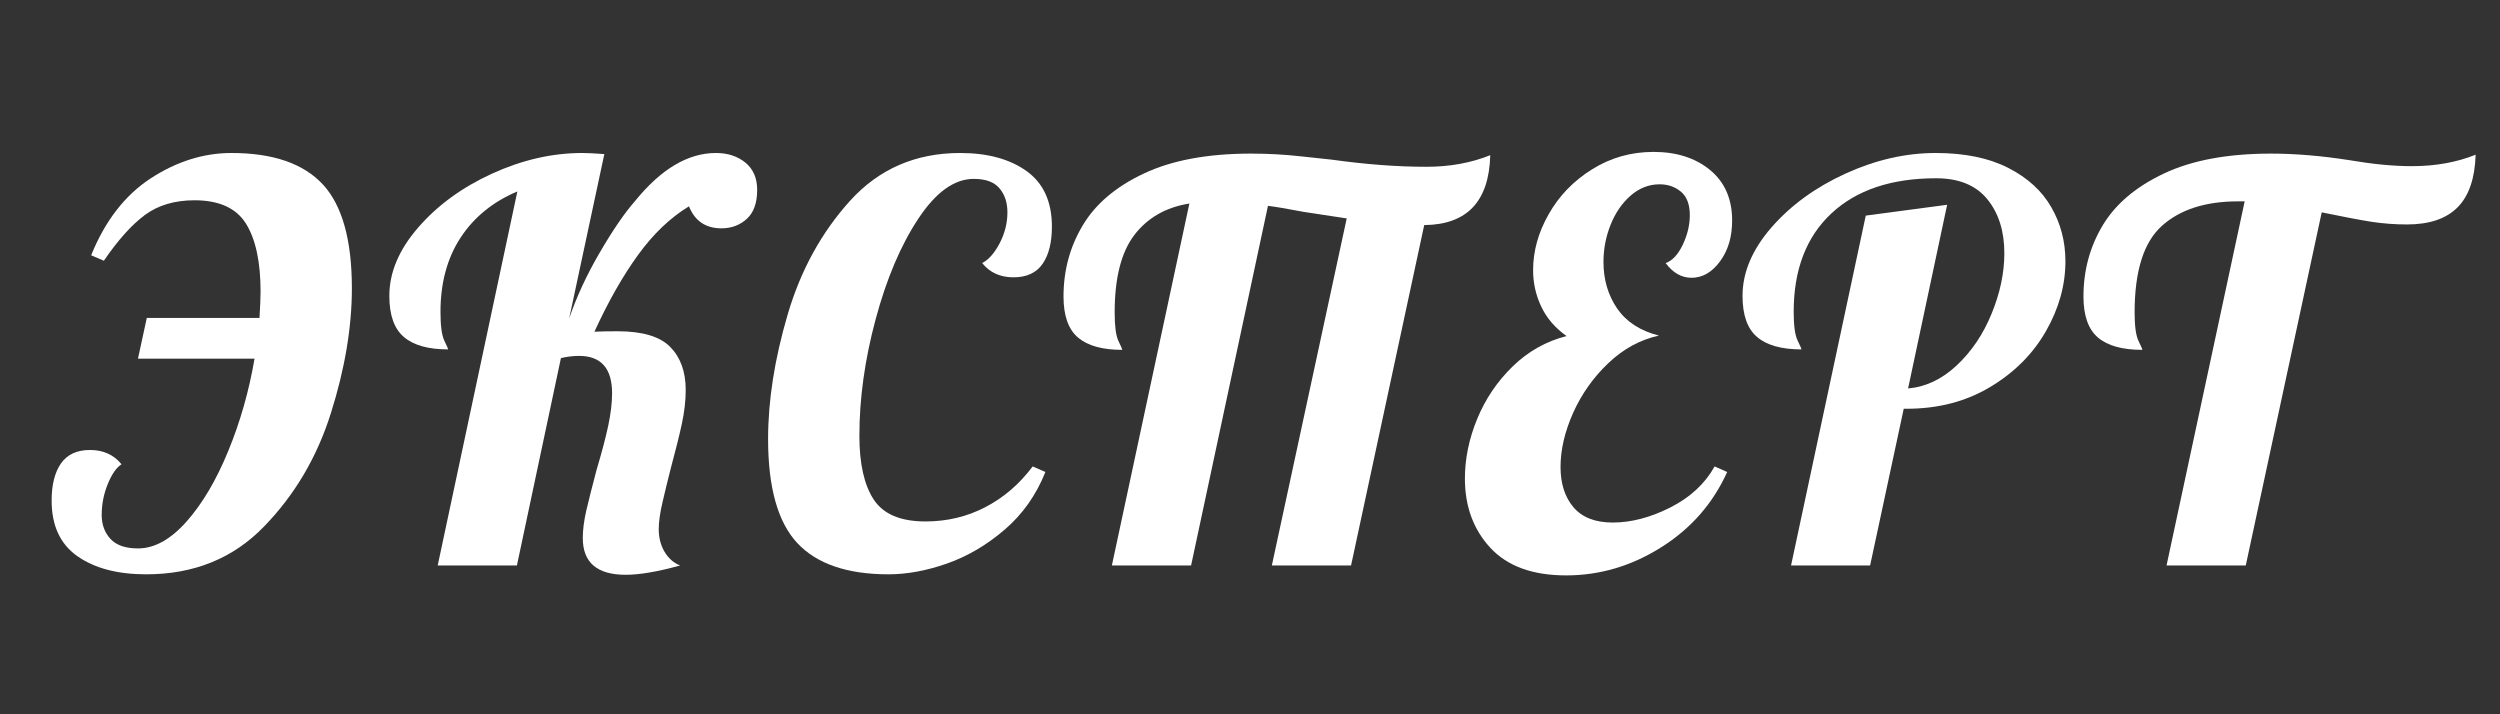 <?xml version="1.0" encoding="UTF-8"?> <svg xmlns="http://www.w3.org/2000/svg" xmlns:xlink="http://www.w3.org/1999/xlink" width="336" zoomAndPan="magnify" viewBox="0 0 252 72" height="96" preserveAspectRatio="xMidYMid meet"><rect x="0" y="0" width="252" height="72" fill="#333333" stroke="none"/> <defs> <g> <g id="id1"></g> </g> </defs> <g fill="rgb(100%, 100%, 100%)" fill-opacity="1"> <g transform="translate(5.813, 57)"> <g> <path d="M 8.922 0.891 C 6.035 0.891 3.723 0.281 1.984 -0.938 C 0.254 -2.156 -0.609 -4.023 -0.609 -6.547 C -0.609 -8.129 -0.297 -9.375 0.328 -10.281 C 0.961 -11.188 1.941 -11.641 3.266 -11.641 C 4.598 -11.641 5.656 -11.16 6.438 -10.203 C 5.914 -9.867 5.453 -9.203 5.047 -8.203 C 4.641 -7.203 4.438 -6.164 4.438 -5.094 C 4.438 -4.133 4.727 -3.332 5.312 -2.688 C 5.906 -2.039 6.832 -1.719 8.094 -1.719 C 9.758 -1.719 11.395 -2.625 13 -4.438 C 14.602 -6.25 16.004 -8.625 17.203 -11.562 C 18.41 -14.5 19.289 -17.594 19.844 -20.844 L 8.094 -20.844 L 8.984 -24.953 L 20.344 -24.953 C 20.414 -26.129 20.453 -27.016 20.453 -27.609 C 20.453 -30.598 19.961 -32.879 18.984 -34.453 C 18.004 -36.023 16.273 -36.812 13.797 -36.812 C 11.805 -36.812 10.145 -36.32 8.812 -35.344 C 7.477 -34.363 6.094 -32.82 4.656 -30.719 L 3.375 -31.266 C 4.781 -34.742 6.785 -37.332 9.391 -39.031 C 12.004 -40.727 14.711 -41.578 17.516 -41.578 C 21.691 -41.578 24.758 -40.523 26.719 -38.422 C 28.676 -36.316 29.656 -32.82 29.656 -27.938 C 29.656 -24.02 28.953 -19.832 27.547 -15.375 C 26.148 -10.926 23.895 -7.102 20.781 -3.906 C 17.676 -0.707 13.723 0.891 8.922 0.891 Z M 8.922 0.891 "></path> </g> </g> </g> <g fill="rgb(100%, 100%, 100%)" fill-opacity="1"> <g transform="translate(38.573, 57)"> <g> <path d="M 24.5 0.938 C 21.613 0.938 20.172 -0.297 20.172 -2.766 C 20.172 -3.578 20.289 -4.508 20.531 -5.562 C 20.781 -6.625 21.125 -7.984 21.562 -9.641 C 22.082 -11.379 22.473 -12.859 22.734 -14.078 C 22.992 -15.297 23.125 -16.391 23.125 -17.359 C 23.125 -19.867 22.016 -21.125 19.797 -21.125 C 19.203 -21.125 18.594 -21.051 17.969 -20.906 L 13.531 0 L 5.547 0 L 13.578 -37.703 C 11.109 -36.66 9.195 -35.102 7.844 -33.031 C 6.5 -30.969 5.828 -28.477 5.828 -25.562 C 5.828 -24.188 5.953 -23.227 6.203 -22.688 C 6.461 -22.156 6.594 -21.852 6.594 -21.781 C 4.602 -21.781 3.117 -22.195 2.141 -23.031 C 1.16 -23.863 0.672 -25.242 0.672 -27.172 C 0.672 -29.535 1.641 -31.832 3.578 -34.062 C 5.516 -36.301 8 -38.113 11.031 -39.5 C 14.062 -40.883 17.094 -41.578 20.125 -41.578 C 20.645 -41.578 21.383 -41.539 22.344 -41.469 L 18.797 -24.891 C 19.535 -27.066 20.562 -29.281 21.875 -31.531 C 23.188 -33.789 24.379 -35.531 25.453 -36.75 C 28.066 -39.969 30.781 -41.578 33.594 -41.578 C 34.781 -41.578 35.77 -41.254 36.562 -40.609 C 37.352 -39.961 37.75 -39.047 37.75 -37.859 C 37.75 -36.535 37.395 -35.555 36.688 -34.922 C 35.988 -34.297 35.145 -33.984 34.156 -33.984 C 32.562 -33.984 31.469 -34.723 30.875 -36.203 C 28.988 -35.055 27.281 -33.426 25.75 -31.312 C 24.219 -29.207 22.75 -26.625 21.344 -23.562 C 21.938 -23.594 22.711 -23.609 23.672 -23.609 C 26.18 -23.609 27.953 -23.082 28.984 -22.031 C 30.023 -20.977 30.547 -19.531 30.547 -17.688 C 30.547 -16.613 30.414 -15.473 30.156 -14.266 C 29.895 -13.066 29.523 -11.582 29.047 -9.812 C 28.754 -8.664 28.477 -7.535 28.219 -6.422 C 27.957 -5.316 27.828 -4.395 27.828 -3.656 C 27.828 -2.812 28.02 -2.055 28.406 -1.391 C 28.801 -0.723 29.328 -0.258 29.984 0 C 27.734 0.625 25.906 0.938 24.5 0.938 Z M 24.5 0.938 "></path> </g> </g> </g> <g fill="rgb(100%, 100%, 100%)" fill-opacity="1"> <g transform="translate(76.376, 57)"> <g> <path d="M 13.188 0.891 C 9.02 0.891 5.953 -0.16 3.984 -2.266 C 2.023 -4.379 1.047 -7.875 1.047 -12.75 C 1.047 -16.633 1.703 -20.812 3.016 -25.281 C 4.328 -29.75 6.43 -33.582 9.328 -36.781 C 12.234 -39.977 15.926 -41.578 20.406 -41.578 C 23.176 -41.578 25.41 -40.969 27.109 -39.75 C 28.805 -38.531 29.656 -36.664 29.656 -34.156 C 29.656 -32.562 29.344 -31.312 28.719 -30.406 C 28.094 -29.5 27.113 -29.047 25.781 -29.047 C 24.445 -29.047 23.395 -29.523 22.625 -30.484 C 23.281 -30.816 23.867 -31.484 24.391 -32.484 C 24.91 -33.484 25.172 -34.52 25.172 -35.594 C 25.172 -36.594 24.898 -37.406 24.359 -38.031 C 23.828 -38.656 22.969 -38.969 21.781 -38.969 C 19.82 -38.969 17.957 -37.629 16.188 -34.953 C 14.414 -32.273 12.984 -28.898 11.891 -24.828 C 10.797 -20.766 10.25 -16.848 10.25 -13.078 C 10.25 -10.273 10.727 -8.133 11.688 -6.656 C 12.656 -5.176 14.395 -4.438 16.906 -4.438 C 19.082 -4.438 21.094 -4.914 22.938 -5.875 C 24.789 -6.832 26.383 -8.203 27.719 -9.984 L 29 -9.422 C 28.07 -7.098 26.703 -5.16 24.891 -3.609 C 23.078 -2.055 21.133 -0.914 19.062 -0.188 C 17 0.531 15.039 0.891 13.188 0.891 Z M 13.188 0.891 "></path> </g> </g> </g> <g fill="rgb(100%, 100%, 100%)" fill-opacity="1"> <g transform="translate(106.53, 57)"> <g> <path d="M 13.359 -36.484 C 10.992 -36.109 9.145 -35.051 7.812 -33.312 C 6.488 -31.582 5.828 -28.977 5.828 -25.5 C 5.828 -24.133 5.953 -23.18 6.203 -22.641 C 6.461 -22.109 6.594 -21.805 6.594 -21.734 C 4.602 -21.734 3.117 -22.145 2.141 -22.969 C 1.16 -23.801 0.672 -25.18 0.672 -27.109 C 0.672 -29.734 1.316 -32.125 2.609 -34.281 C 3.898 -36.445 5.957 -38.191 8.781 -39.516 C 11.613 -40.848 15.207 -41.516 19.562 -41.516 C 21.301 -41.516 23.004 -41.422 24.672 -41.234 C 26.336 -41.055 27.352 -40.945 27.719 -40.906 C 31.156 -40.426 34.332 -40.188 37.25 -40.188 C 39.613 -40.188 41.758 -40.578 43.688 -41.359 C 43.57 -36.703 41.352 -34.352 37.031 -34.312 L 29.656 0 L 21.672 0 L 29.219 -34.984 L 24.891 -35.641 C 23.148 -35.973 21.945 -36.176 21.281 -36.25 L 13.531 0 L 5.547 0 Z M 13.359 -36.484 "></path> </g> </g> </g> <g fill="rgb(100%, 100%, 100%)" fill-opacity="1"> <g transform="translate(147.271, 57)"> <g> <path d="M 10.594 1 C 7.227 1 4.688 0.078 2.969 -1.766 C 1.25 -3.617 0.391 -5.953 0.391 -8.766 C 0.391 -10.754 0.801 -12.754 1.625 -14.766 C 2.457 -16.785 3.648 -18.551 5.203 -20.062 C 6.766 -21.582 8.578 -22.602 10.641 -23.125 C 9.492 -23.938 8.645 -24.922 8.094 -26.078 C 7.539 -27.242 7.266 -28.473 7.266 -29.766 C 7.266 -31.691 7.789 -33.578 8.844 -35.422 C 9.895 -37.273 11.352 -38.781 13.219 -39.938 C 15.082 -41.102 17.145 -41.688 19.406 -41.688 C 21.727 -41.688 23.629 -41.078 25.109 -39.859 C 26.586 -38.641 27.328 -36.941 27.328 -34.766 C 27.328 -33.129 26.922 -31.758 26.109 -30.656 C 25.297 -29.551 24.336 -29 23.234 -29 C 22.234 -29 21.363 -29.492 20.625 -30.484 C 21.289 -30.711 21.863 -31.32 22.344 -32.312 C 22.82 -33.312 23.062 -34.312 23.062 -35.312 C 23.062 -36.383 22.766 -37.172 22.172 -37.672 C 21.578 -38.172 20.859 -38.422 20.016 -38.422 C 18.941 -38.422 17.969 -38.039 17.094 -37.281 C 16.227 -36.52 15.555 -35.539 15.078 -34.344 C 14.598 -33.145 14.359 -31.895 14.359 -30.594 C 14.359 -28.82 14.816 -27.258 15.734 -25.906 C 16.66 -24.562 18.066 -23.648 19.953 -23.172 C 18.066 -22.766 16.363 -21.836 14.844 -20.391 C 13.332 -18.953 12.148 -17.281 11.297 -15.375 C 10.453 -13.477 10.031 -11.66 10.031 -9.922 C 10.031 -8.254 10.461 -6.906 11.328 -5.875 C 12.203 -4.844 13.523 -4.328 15.297 -4.328 C 17.148 -4.328 19.082 -4.832 21.094 -5.844 C 23.102 -6.863 24.594 -8.242 25.562 -9.984 L 26.828 -9.422 C 25.391 -6.242 23.172 -3.711 20.172 -1.828 C 17.18 0.055 13.988 1 10.594 1 Z M 10.594 1 "></path> </g> </g> </g> <g fill="rgb(100%, 100%, 100%)" fill-opacity="1"> <g transform="translate(175.319, 57)"> <g> <path d="M 12.75 -35.266 L 20.953 -36.359 L 17.016 -17.844 C 18.797 -18 20.43 -18.773 21.922 -20.172 C 23.422 -21.578 24.594 -23.316 25.438 -25.391 C 26.289 -27.461 26.719 -29.492 26.719 -31.484 C 26.719 -33.703 26.145 -35.516 25 -36.922 C 23.852 -38.328 22.133 -39.031 19.844 -39.031 C 15.332 -39.031 11.812 -37.848 9.281 -35.484 C 6.75 -33.117 5.484 -29.812 5.484 -25.562 C 5.484 -24.188 5.613 -23.227 5.875 -22.688 C 6.133 -22.156 6.266 -21.852 6.266 -21.781 C 4.266 -21.781 2.773 -22.195 1.797 -23.031 C 0.816 -23.863 0.328 -25.242 0.328 -27.172 C 0.328 -29.535 1.297 -31.832 3.234 -34.062 C 5.18 -36.301 7.672 -38.113 10.703 -39.5 C 13.734 -40.883 16.766 -41.578 19.797 -41.578 C 22.711 -41.578 25.148 -41.078 27.109 -40.078 C 29.066 -39.078 30.516 -37.754 31.453 -36.109 C 32.398 -34.473 32.875 -32.656 32.875 -30.656 C 32.875 -28.25 32.219 -25.898 30.906 -23.609 C 29.594 -21.316 27.719 -19.441 25.281 -17.984 C 22.844 -16.523 20.035 -15.797 16.859 -15.797 L 16.578 -15.797 L 13.188 0 L 5.219 0 Z M 12.75 -35.266 "></path> </g> </g> </g> <g fill="rgb(100%, 100%, 100%)" fill-opacity="1"> <g transform="translate(209.685, 57)"> <g> <path d="M 16.578 -36.703 L 15.906 -36.703 C 12.625 -36.703 10.066 -35.879 8.234 -34.234 C 6.398 -32.586 5.484 -29.676 5.484 -25.5 C 5.484 -24.133 5.613 -23.18 5.875 -22.641 C 6.133 -22.109 6.266 -21.805 6.266 -21.734 C 4.266 -21.734 2.773 -22.145 1.797 -22.969 C 0.816 -23.801 0.328 -25.18 0.328 -27.109 C 0.328 -29.734 0.973 -32.125 2.266 -34.281 C 3.566 -36.445 5.629 -38.191 8.453 -39.516 C 11.273 -40.848 14.867 -41.516 19.234 -41.516 C 21.672 -41.516 24.297 -41.297 27.109 -40.859 C 29.473 -40.453 31.578 -40.25 33.422 -40.25 C 35.797 -40.25 37.941 -40.633 39.859 -41.406 C 39.785 -39.008 39.176 -37.238 38.031 -36.094 C 36.883 -34.945 35.188 -34.375 32.938 -34.375 C 31.75 -34.375 30.562 -34.461 29.375 -34.641 C 28.195 -34.828 26.52 -35.145 24.344 -35.594 L 16.688 0 L 8.703 0 Z M 16.578 -36.703 "></path> </g> </g> </g> </svg> 